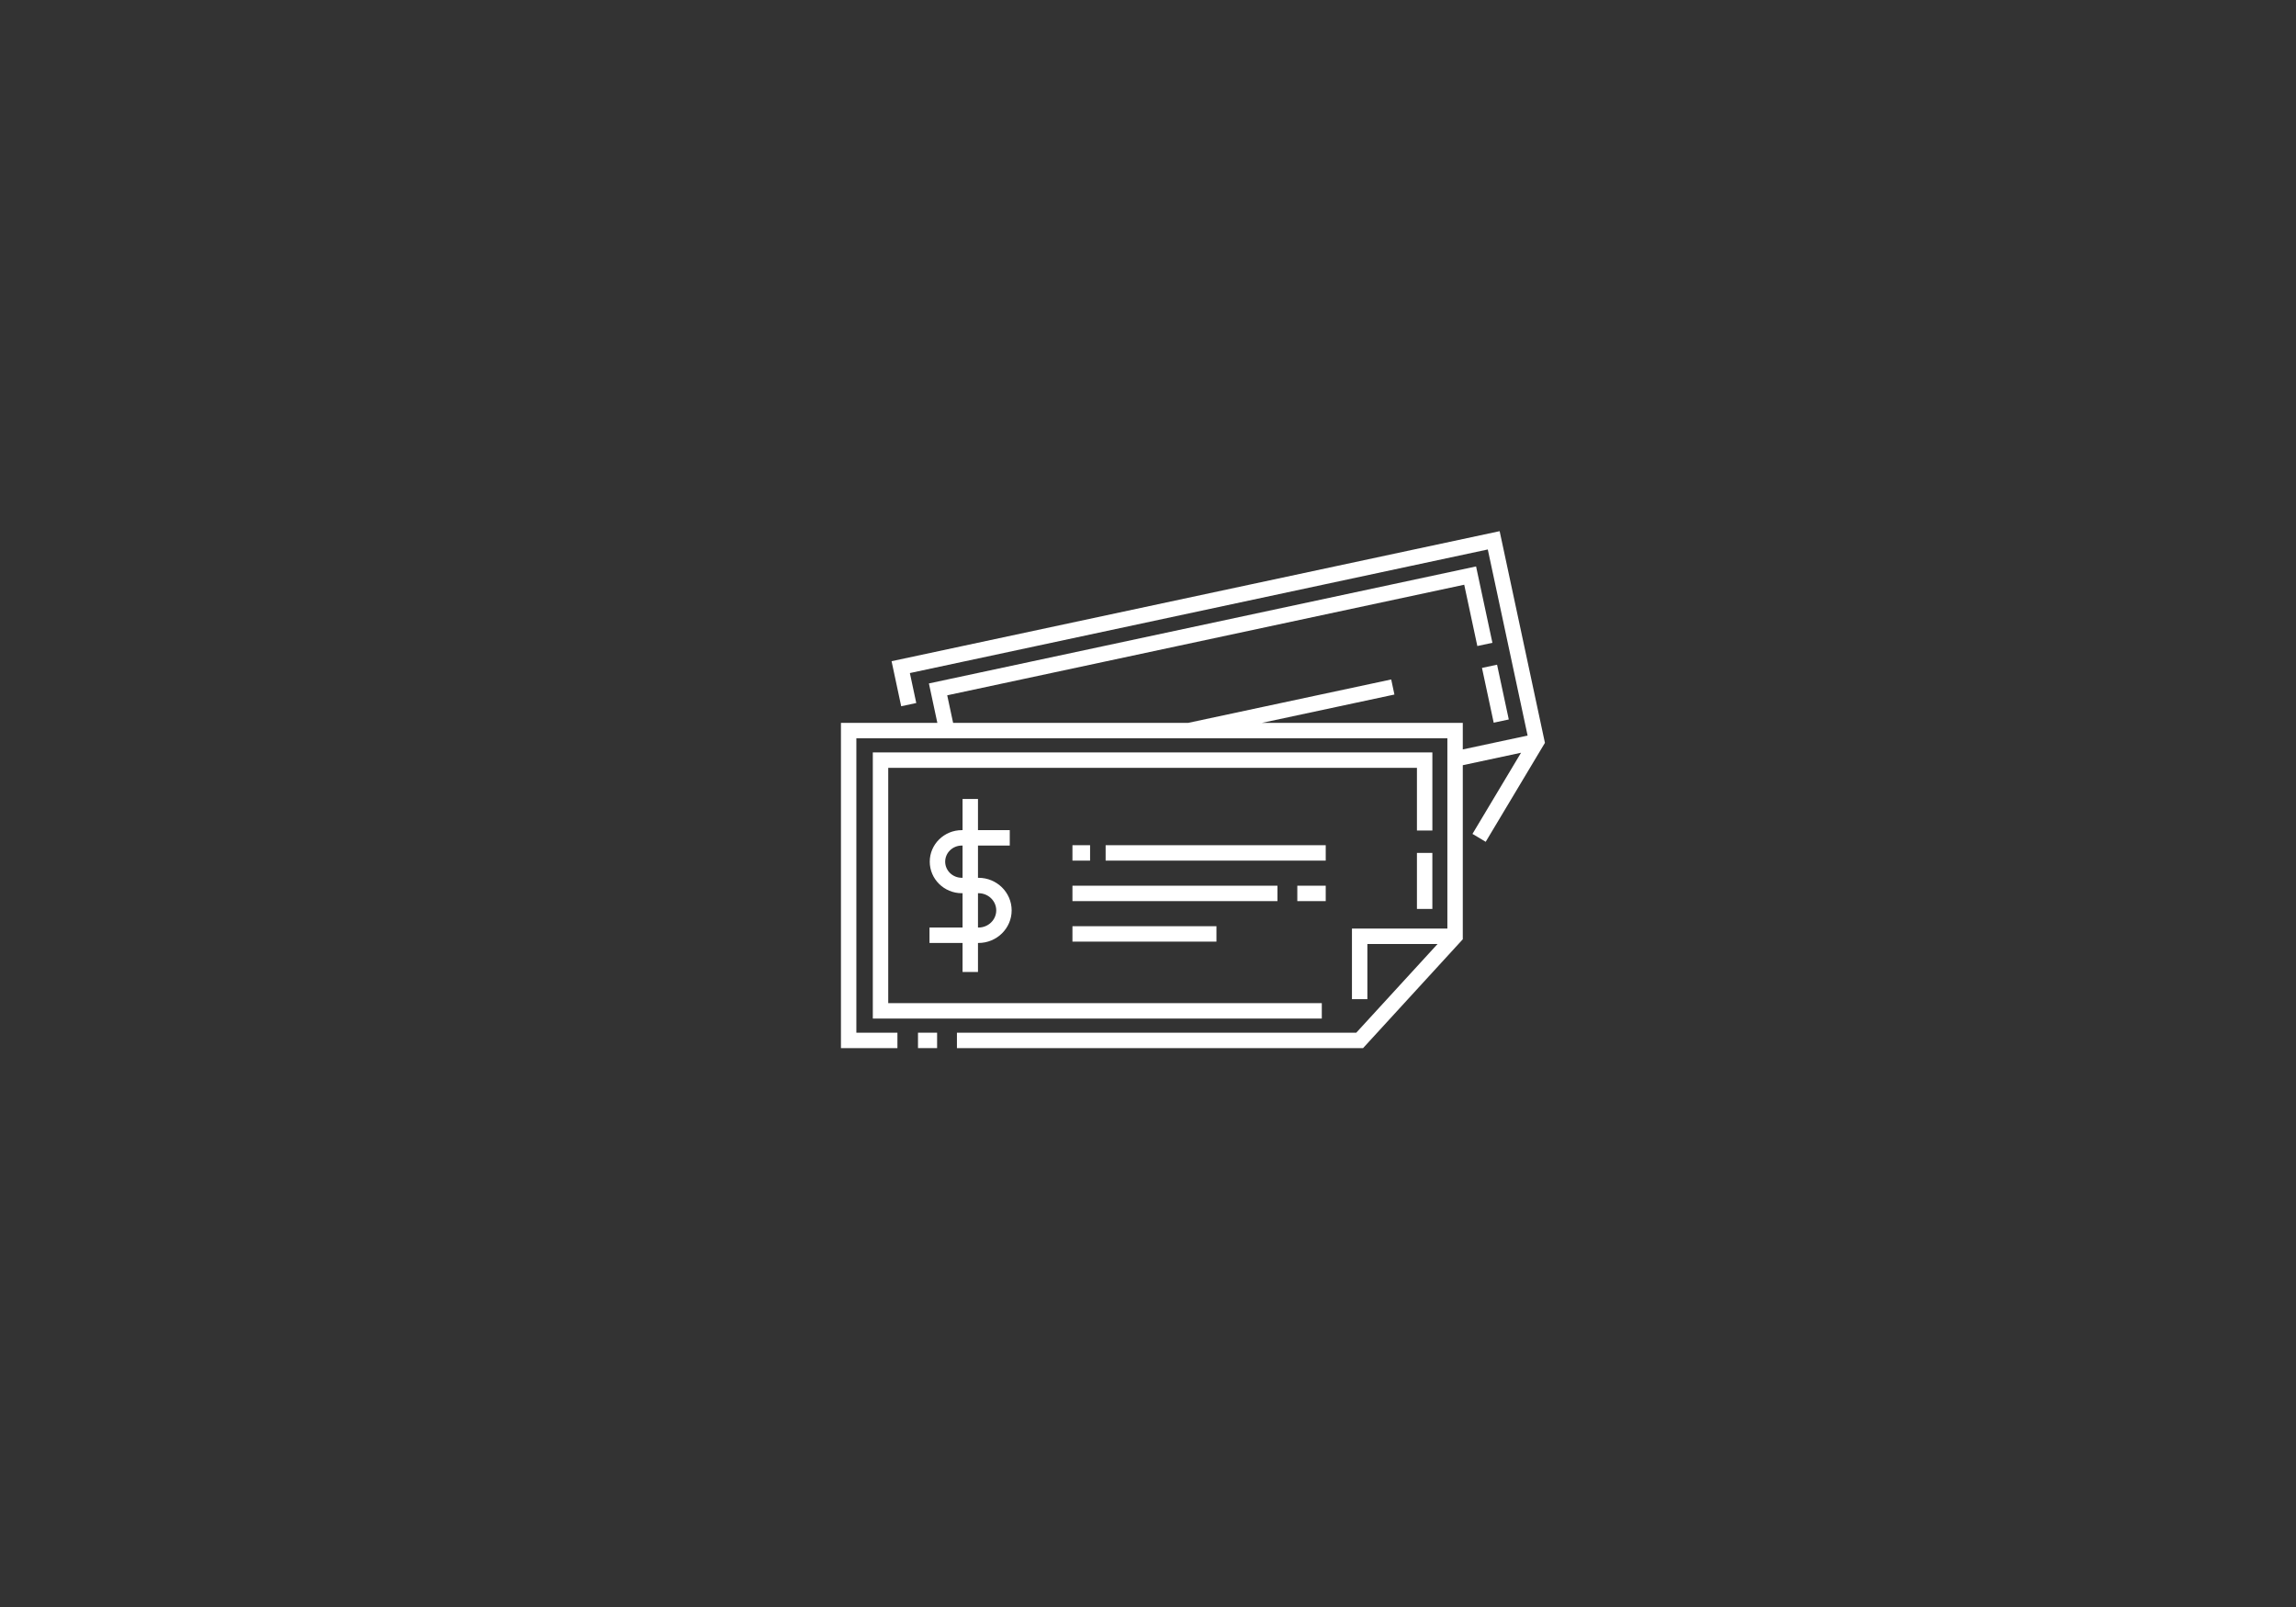 <svg xmlns="http://www.w3.org/2000/svg" id="body_1" data-name="body 1" viewBox="0 0 2326.72 1628.87"><rect x="0" y="0" width="2326.72" height="1628.87" fill="#333333" stroke="none"/><defs><style>      .cls-1 {        fill: #fff;        stroke-width: 0px;      }    </style></defs><g><rect class="cls-1" x="930.28" y="1046.64" width="19.36" height="15.62"></rect><rect class="cls-1" x="1120.42" y="856.62" width="223.04" height="15.62"></rect><rect class="cls-1" x="1086.8" y="856.62" width="17.87" height="15.62"></rect><rect class="cls-1" x="1086.8" y="938.72" width="145.92" height="15.62"></rect><rect class="cls-1" x="1314.67" y="897.67" width="28.79" height="15.62"></rect><rect class="cls-1" x="1086.8" y="897.67" width="207.74" height="15.62"></rect><rect class="cls-1" x="1435.9" y="864.43" width="15.62" height="56.78"></rect><polygon class="cls-1" points="1451.53 762.58 884.5 762.58 884.5 1032.32 1339.49 1032.32 1339.49 1016.69 900.12 1016.69 900.12 778.21 1435.9 778.21 1435.9 841.73 1451.53 841.73 1451.53 762.58"></polygon></g><polygon class="cls-1" points="903.5 670.14 913.25 715.78 928.53 712.51 922.04 682.15 1507.7 556.89 1548.04 745.5 1482.36 759.55 1482.36 732.63 1278.82 732.63 1413.08 703.92 1409.82 688.64 1204.1 732.63 965.87 732.63 959.89 704.69 1483.81 592.62 1497.1 654.75 1512.38 651.48 1495.82 574.08 941.34 692.67 949.89 732.63 852.2 732.63 852.2 1062.27 909.43 1062.27 909.43 1046.64 867.82 1046.64 867.82 748.26 1466.74 748.26 1466.74 941.12 1370.04 941.12 1370.04 1012.63 1385.67 1012.63 1385.67 956.75 1456.79 956.75 1374.42 1046.64 969.73 1046.64 969.73 1062.27 1381.3 1062.27 1482.36 951.97 1482.36 775.53 1541.39 762.9 1492.17 845.16 1505.57 853.18 1565.6 752.88 1519.71 538.34 903.5 670.14"></polygon><rect class="cls-1" x="1507.57" y="674.68" width="15.63" height="56.78" transform="translate(-113.51 332.41) rotate(-12.07)"></rect><path class="cls-1" d="M991.61,889.65h-.55v-32.67h32.21v-15.62h-32.21v-31.57h-15.62v31.57h-.75c-17.92,0-32.5,14.34-32.5,31.96s14.58,31.96,32.5,31.96h.75v34.8h-33.51v15.62h33.51v29.41h15.62v-29.41h.55c18.52,0,33.58-14.81,33.58-33.02s-15.07-33.02-33.58-33.02ZM974.69,889.65c-9.3,0-16.87-7.33-16.87-16.34s7.57-16.33,16.87-16.33h.75v32.67h-.75ZM991.61,940.07h-.55v-34.8h.55c9.9,0,17.96,7.8,17.96,17.4s-8.06,17.4-17.96,17.4Z"></path></svg>